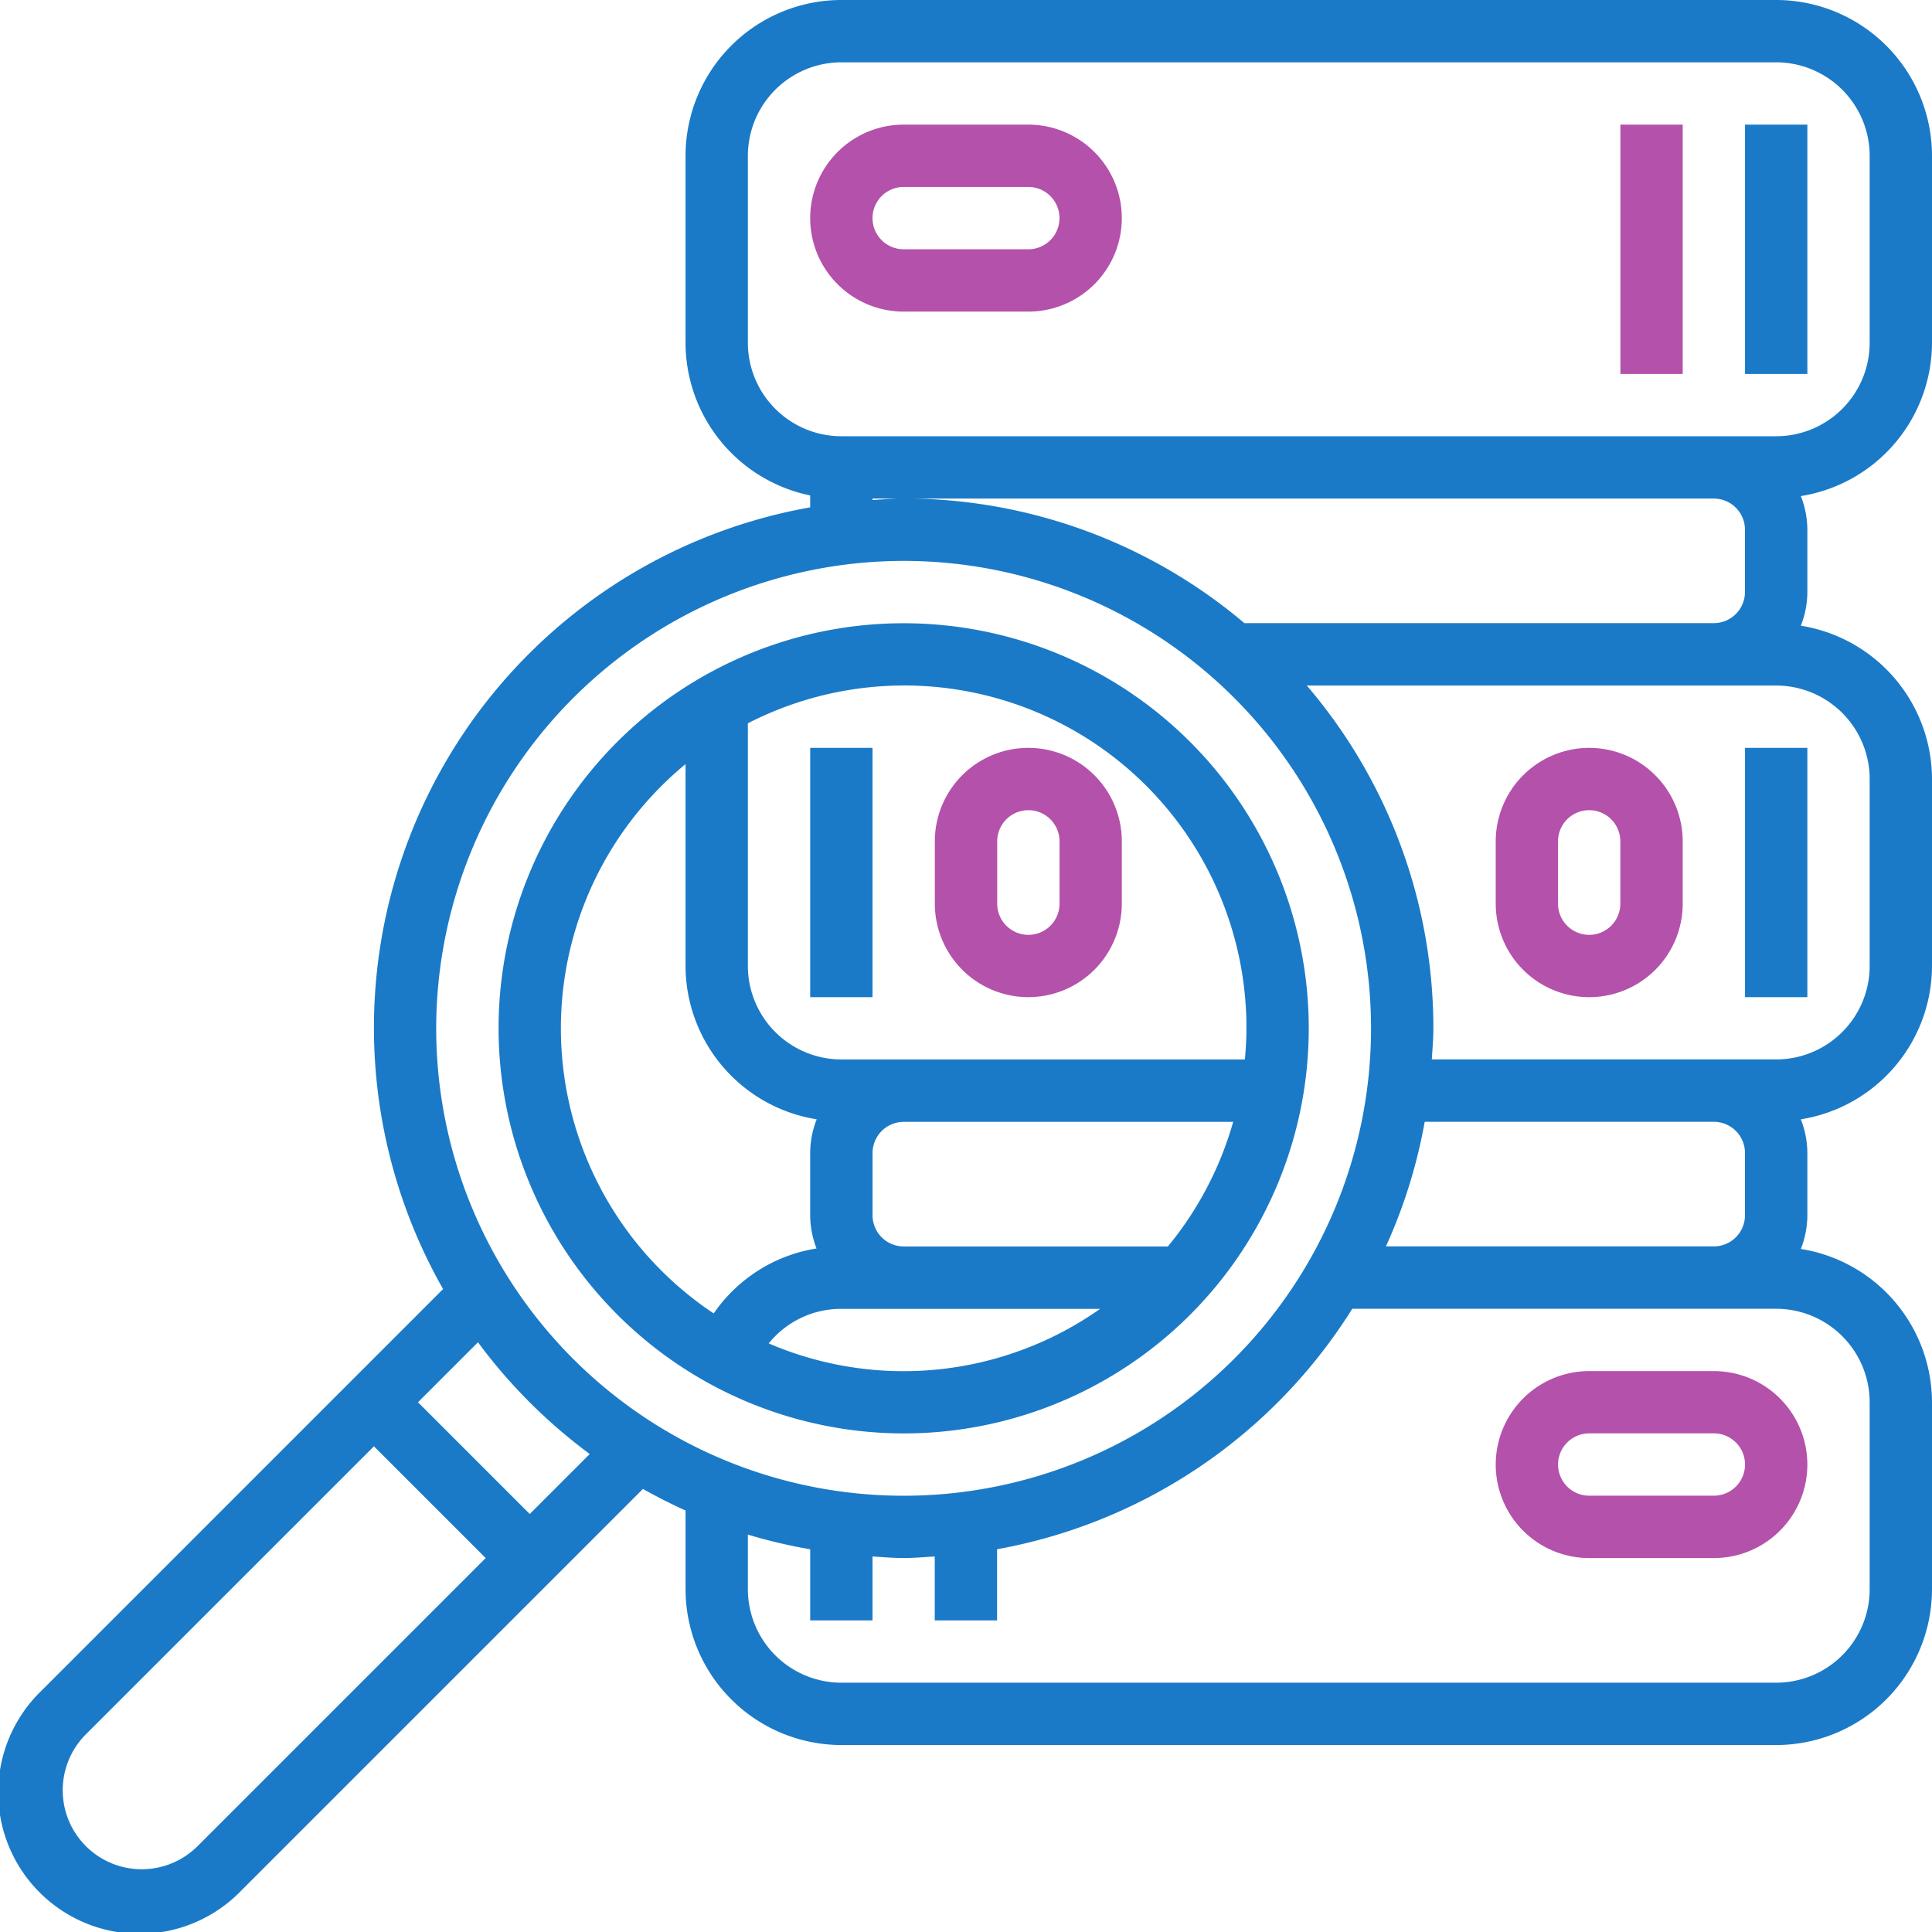 <svg xmlns="http://www.w3.org/2000/svg" width="124.207" height="124.207" viewBox="0 0 124.207 124.207"><g transform="translate(-1 -1)"><path d="M43.043,73.087A26.043,26.043,0,1,0,17,47.043,26.073,26.073,0,0,0,43.043,73.087ZM34.367,67.3a5.974,5.974,0,0,1,4.67-2.222H55.674A21.939,21.939,0,0,1,34.367,67.3ZM60.03,61.067H43.043a2.005,2.005,0,0,1-2-2V55.057a2.005,2.005,0,0,1,2-2H64.227A22.028,22.028,0,0,1,60.03,61.067Zm5.05-14.023c0,.677-.042,1.342-.1,2H39.037a6.017,6.017,0,0,1-6.01-6.01v-15.6a22,22,0,0,1,32.053,19.6ZM29.02,30.057v12.98a10.007,10.007,0,0,0,8.432,9.856,5.976,5.976,0,0,0-.419,2.164v4.007a5.941,5.941,0,0,0,.409,2.132,9.91,9.91,0,0,0-6.611,4.177A22.01,22.01,0,0,1,29.02,30.057Z" transform="translate(16.053 20.067)" fill="#1a7ac7"/><path d="M125.207,23.037V11.017A10.028,10.028,0,0,0,115.19,1H55.09A10.028,10.028,0,0,0,45.073,11.017v12.02a10.035,10.035,0,0,0,8.013,9.814v.767a33.973,33.973,0,0,0-23.6,50.254L3.66,109.7A9.086,9.086,0,1,0,16.51,122.545L42.335,96.722c.887.5,1.8.964,2.739,1.388v5.06A10.028,10.028,0,0,0,55.09,113.187h60.1a10.028,10.028,0,0,0,10.017-10.017V91.15a10.007,10.007,0,0,0-8.432-9.856,5.975,5.975,0,0,0,.419-2.164V75.124a5.976,5.976,0,0,0-.419-2.164,10.007,10.007,0,0,0,8.432-9.856V51.083a10.007,10.007,0,0,0-8.432-9.856,5.976,5.976,0,0,0,.419-2.164V35.057a5.975,5.975,0,0,0-.419-2.164,10.007,10.007,0,0,0,8.432-9.856ZM57.093,33.053h54.09a2.005,2.005,0,0,1,2,2v4.007a2.005,2.005,0,0,1-2,2H81a33.883,33.883,0,0,0-21.9-8.013c-.677,0-1.336.062-2,.1Zm2,4.007a30.05,30.05,0,1,1-30.05,30.05A30.084,30.084,0,0,1,59.1,37.06ZM92.591,73.12h18.593a2.005,2.005,0,0,1,2,2V79.13a2.005,2.005,0,0,1-2,2H90.1a33.675,33.675,0,0,0,2.494-8.013ZM13.677,119.712a5.08,5.08,0,0,1-7.184-7.184L25.04,93.983l7.184,7.184Zm21.38-21.378L27.873,91.15l3.856-3.856a34.3,34.3,0,0,0,7.184,7.184ZM121.2,91.15v12.02a6.017,6.017,0,0,1-6.01,6.01H55.09a6.017,6.017,0,0,1-6.01-6.01V99.658a33.686,33.686,0,0,0,4.007.944v4.572h4.007v-4.109c.667.04,1.326.1,2,.1s1.336-.062,2-.1v4.109h4.007V100.6A34.091,34.091,0,0,0,87.937,85.14H115.19a6.017,6.017,0,0,1,6.01,6.01Zm0-40.067V63.1a6.017,6.017,0,0,1-6.01,6.01H93.051c.04-.667.1-1.326.1-2a33.885,33.885,0,0,0-8.138-22.037H115.19A6.017,6.017,0,0,1,121.2,51.083Zm0-28.047a6.017,6.017,0,0,1-6.01,6.01H55.09a6.017,6.017,0,0,1-6.01-6.01V11.017a6.017,6.017,0,0,1,6.01-6.01h60.1a6.017,6.017,0,0,1,6.01,6.01Z" transform="translate(0 0)" fill="#1a7ac7"/><path d="M27,25h4.007V41.027H27Z" transform="translate(26.087 24.08)" fill="#1a7ac7"/><path d="M57,25h4.007V41.027H57Z" transform="translate(56.187 24.08)" fill="#1a7ac7"/><path d="M37.01,41.027a6.017,6.017,0,0,0,6.01-6.01V31.01a6.01,6.01,0,0,0-12.02,0v4.007A6.017,6.017,0,0,0,37.01,41.027Zm-2-10.017a2,2,0,1,1,4.007,0v4.007a2,2,0,1,1-4.007,0Z" transform="translate(30.1 24.08)" fill="#b451aa"/><path d="M55.01,25A6.017,6.017,0,0,0,49,31.01v4.007a6.01,6.01,0,1,0,12.02,0V31.01A6.017,6.017,0,0,0,55.01,25Zm2,10.017a2,2,0,1,1-4.007,0V31.01a2,2,0,1,1,4.007,0Z" transform="translate(48.16 24.08)" fill="#b451aa"/><path d="M57,5h4.007V21.027H57Z" transform="translate(56.187 4.013)" fill="#1a7ac7"/><path d="M53,5h4.007V21.027H53Z" transform="translate(52.174 4.013)" fill="#b451aa"/><path d="M41.023,5H33.01a6.01,6.01,0,0,0,0,12.02h8.013a6.01,6.01,0,1,0,0-12.02Zm0,8.013H33.01a2,2,0,0,1,0-4.007h8.013a2,2,0,0,1,0,4.007Z" transform="translate(26.087 4.013)" fill="#b451aa"/><path d="M55.01,45a6.01,6.01,0,0,0,0,12.02h8.013a6.01,6.01,0,0,0,0-12.02Zm10.017,6.01a2.005,2.005,0,0,1-2,2H55.01a2,2,0,0,1,0-4.007h8.013A2.005,2.005,0,0,1,65.027,51.01Z" transform="translate(48.16 44.147)" fill="#b451aa"/></g></svg>
